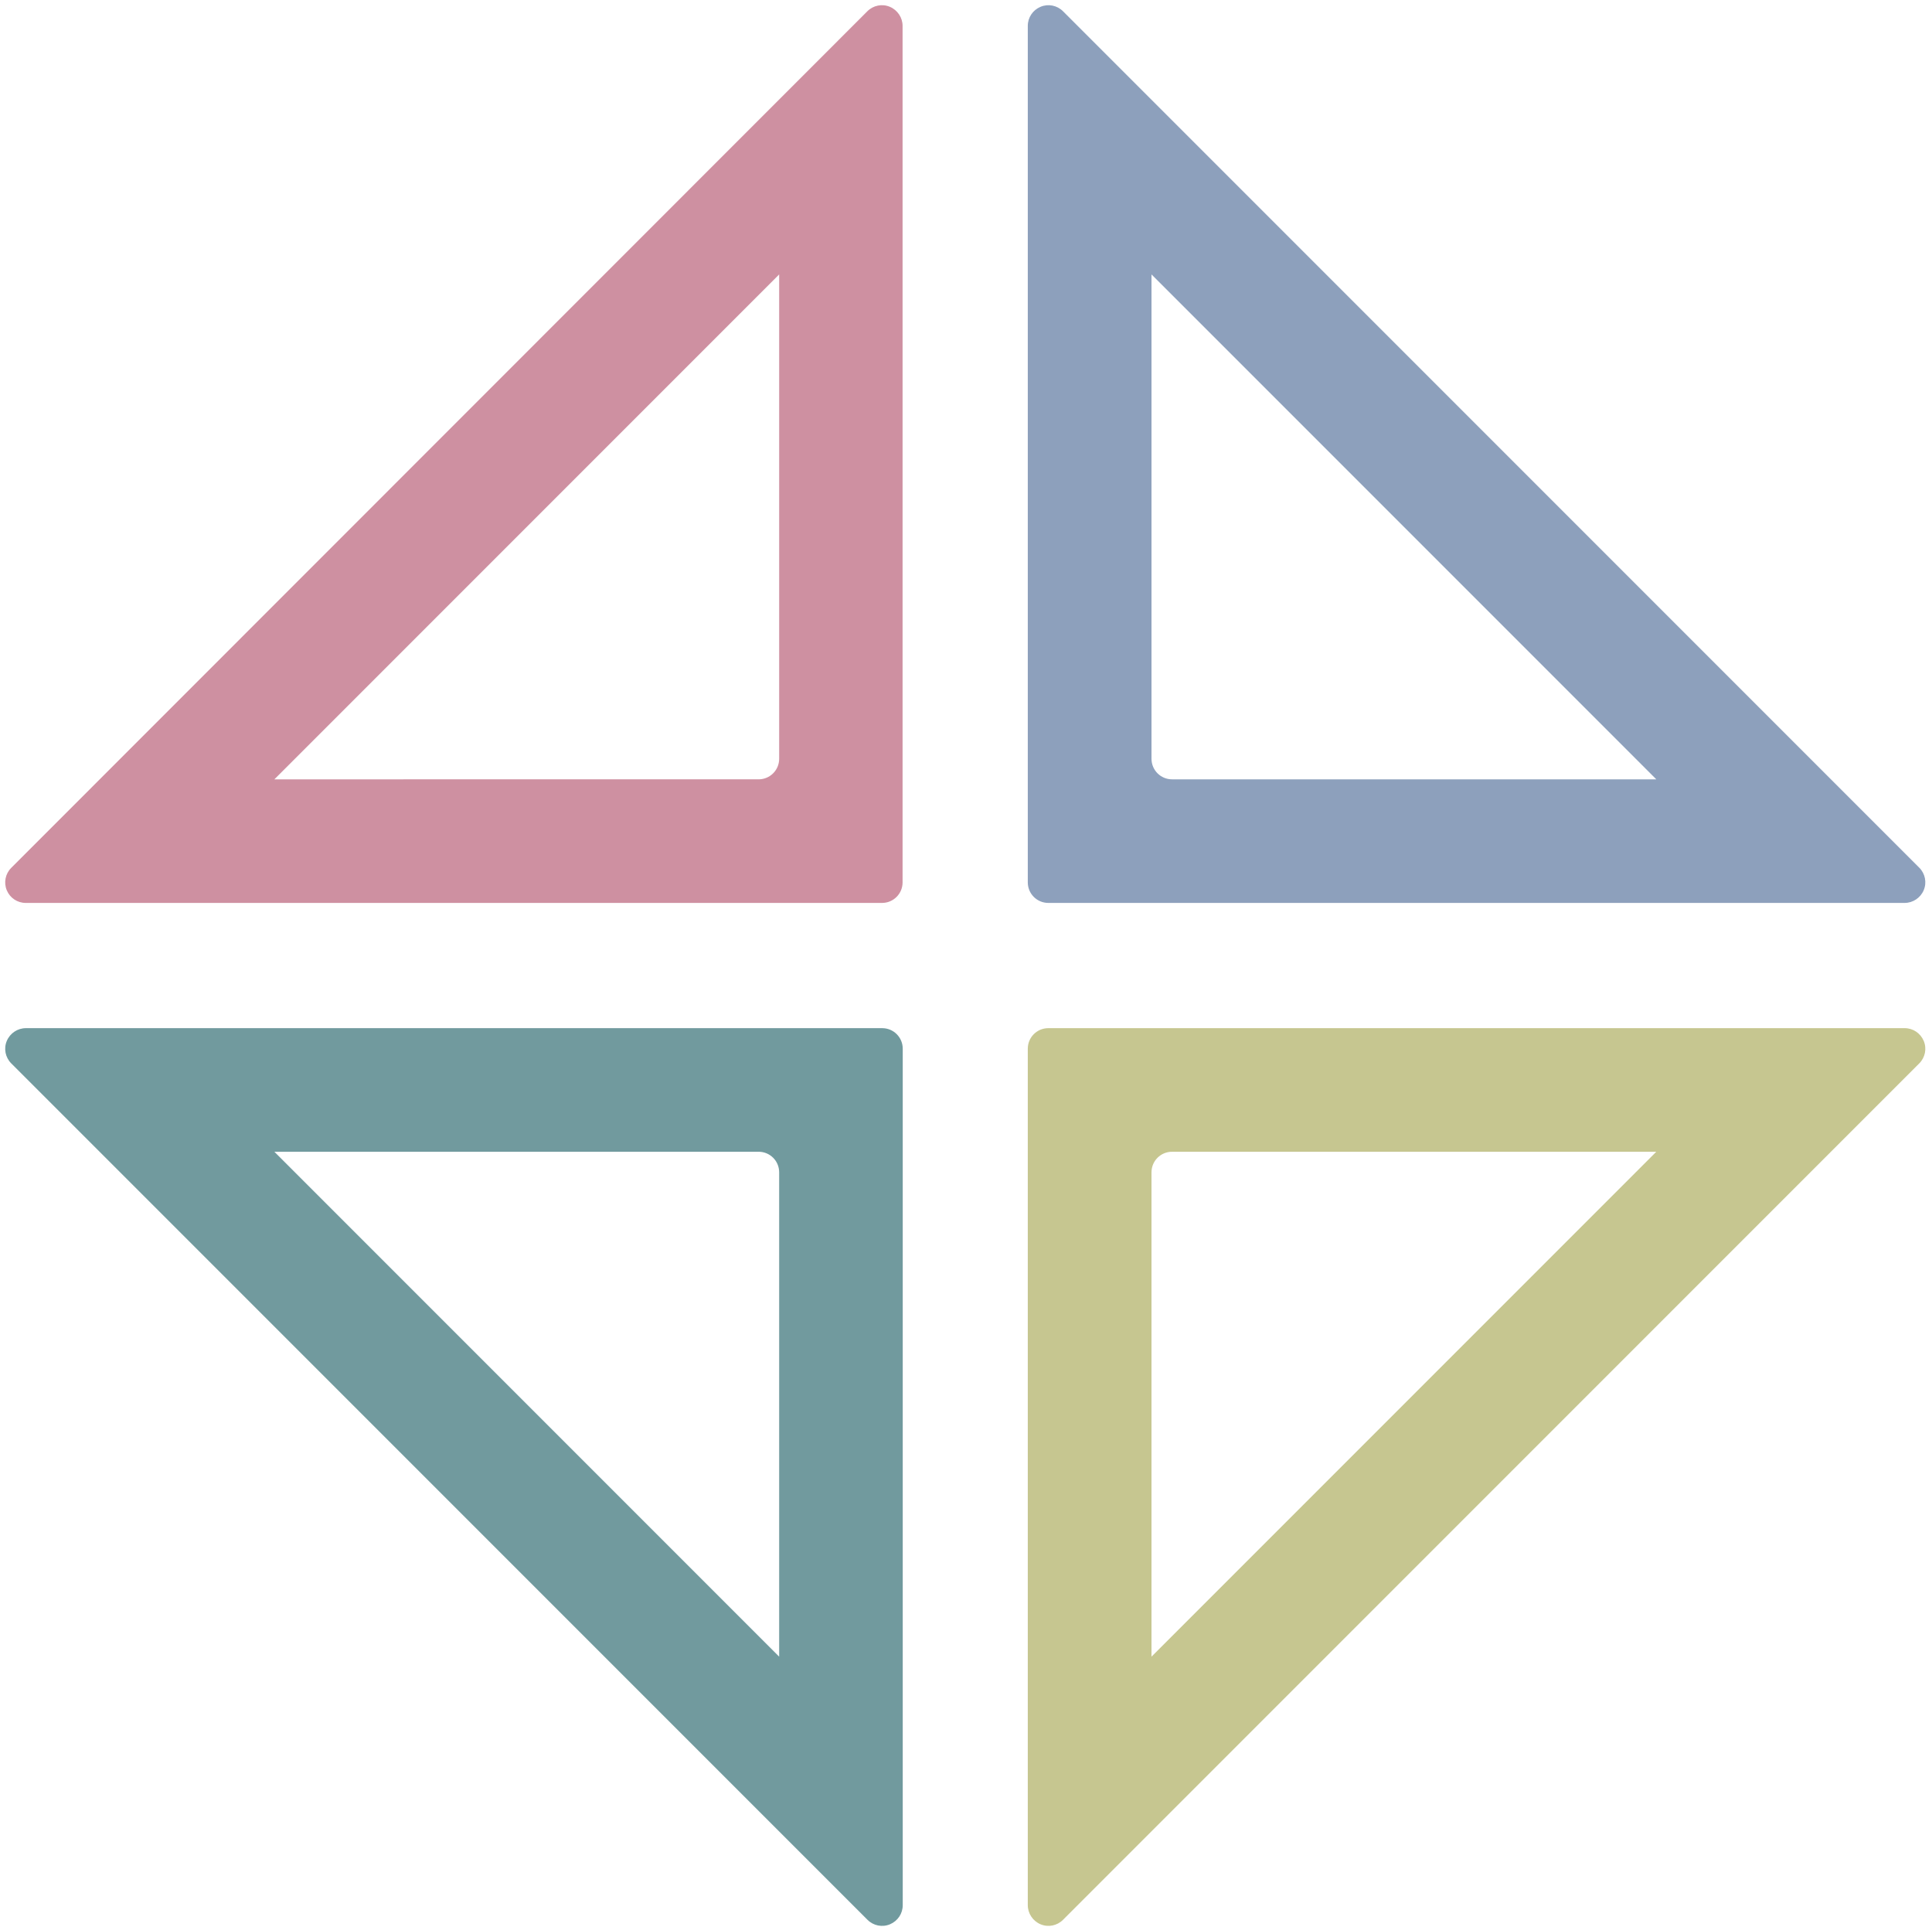 <?xml version="1.0" encoding="utf-8"?>
<!-- Generator: Adobe Illustrator 23.0.4, SVG Export Plug-In . SVG Version: 6.00 Build 0)  -->
<svg version="1.1" id="Layer_1" xmlns="http://www.w3.org/2000/svg" xmlns:xlink="http://www.w3.org/1999/xlink" x="0px" y="0px"
	 viewBox="0 0 130.55 130.21" style="enable-background:new 0 0 130.55 130.21;" xml:space="preserve">
<style type="text/css">
	.st0{fill:#8DA0BC;}
	.st1{fill:#CE90A1;}
	.st2{fill:#719A9E;}
	.st3{fill:#C6C690;}
</style>
<path class="st0" d="M71.83,0.76c-0.4-0.4-1-0.52-1.52-0.3c-0.52,0.22-0.86,0.72-0.86,1.29v57.86c0,0.77,0.62,1.39,1.39,1.39h57.86
	c0.56,0,1.07-0.34,1.29-0.86c0.22-0.52,0.1-1.12-0.3-1.52L71.83,0.76z M77.81,18.54l34.11,34.11H79.2c-0.77,0-1.39-0.62-1.39-1.39
	V18.54z"/>
<path class="st1" d="M0.76,58.63c-0.4,0.4-0.52,1-0.3,1.52S1.18,61,1.74,61l57.86,0c0.77,0,1.39-0.62,1.39-1.39l0-57.86
	c0-0.56-0.34-1.07-0.86-1.29s-1.12-0.1-1.52,0.3L0.76,58.63z M18.54,52.65l34.11-34.11l0,32.72c0,0.77-0.62,1.39-1.39,1.39
	L18.54,52.65z"/>
<path class="st2" d="M58.62,129.7c0.4,0.4,1,0.52,1.52,0.3s0.86-0.72,0.86-1.29l0-57.86c0-0.77-0.62-1.39-1.39-1.39l-57.86,0
	c-0.56,0-1.07,0.34-1.29,0.86c-0.22,0.52-0.1,1.12,0.3,1.52L58.62,129.7z M52.65,111.92L18.54,77.81l32.72,0
	c0.77,0,1.39,0.62,1.39,1.39L52.65,111.92z"/>
<path class="st3" d="M129.69,71.84c0.4-0.4,0.52-1,0.3-1.52c-0.22-0.52-0.72-0.86-1.29-0.86l-57.86,0c-0.77,0-1.39,0.62-1.39,1.39
	l0,57.86c0,0.56,0.34,1.07,0.86,1.29c0.52,0.22,1.12,0.1,1.52-0.3L129.69,71.84z M111.92,77.81l-34.11,34.11l0-32.72
	c0-0.77,0.62-1.39,1.39-1.39L111.92,77.81z"/>
</svg>
